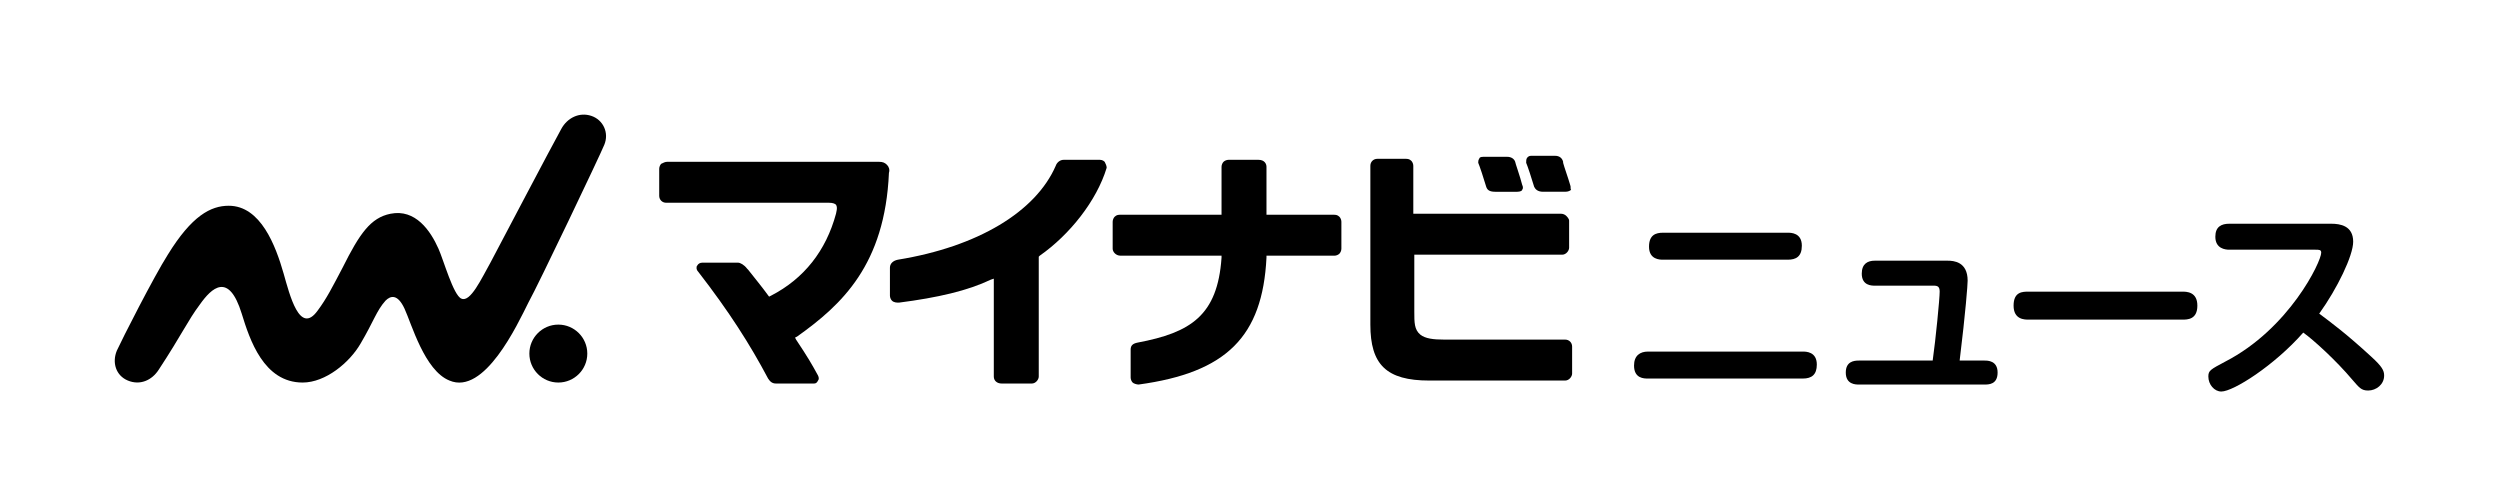 <svg enable-background="new 0 0 250.3 50" viewBox="0 0 250.3 50" xmlns="http://www.w3.org/2000/svg"><path d="m0 0h250.3v50h-250.3z" fill="none"/><path d="m157.2 18.5c-.2-.7-.6-1.8-.7-2.2v-.1c-.1-.4-.4-.6-.8-.6h-2.4c-.3 0-.4.2-.4.2-.1.1-.1.3-.1.5.1.2.6 1.7.8 2.4.1.2.3.5.9.5h2.2c.3 0 .5-.1.6-.2-.1-.1 0-.3-.1-.5"/><path d="m151.7 16.2c-.1-.3-.4-.5-.8-.5h-2.4c-.3 0-.4.1-.4.2-.1.1-.1.3-.1.4.1.2.6 1.7.8 2.4.1.3.3.5.9.5h2.2c.3 0 .5-.1.5-.2.1-.1.1-.3 0-.5-.2-.8-.7-2.2-.7-2.3"/><path d="m58.8 35.4c0 1.6-1.3 2.9-2.9 2.9s-2.9-1.3-2.9-2.9 1.3-2.9 2.9-2.9 2.9 1.3 2.9 2.9"/><path d="m60.5 14.5c.5-1.2-.1-2.5-1.3-2.9s-2.4.2-3 1.3c-1 1.8-6.2 11.7-7.1 13.4-.9 1.6-2 4-2.9 3.6-.8-.3-1.8-3.9-2.3-5-.8-1.8-2.3-4-4.8-3.5-2 .4-3.1 2-4.8 5.4-1 1.9-1.6 3.1-2.5 4.3-1.8 2.5-2.8-1.6-3.4-3.7-.8-2.8-2.3-6.8-5.5-6.8-1.8 0-3.7 1-6.1 4.9-1.4 2.2-4.6 8.5-5.1 9.6-.5 1.2-.1 2.5 1.1 3s2.4 0 3.1-1.1c2.3-3.5 2.9-4.9 4.1-6.5 1.2-1.7 2.9-3.3 4.2.9.8 2.6 2.2 6.9 6.1 6.9 2.3 0 4.7-2 5.8-3.9 1.3-2.2 1.6-3.3 2.5-4.3.5-.5 1.2-.7 1.9.8s2 6.2 4.5 7.2c3.5 1.5 6.8-5.6 7.9-7.8 1-1.8 7.2-14.8 7.6-15.8"/><path d="m88.8 16.5c-.2-.2-.4-.3-.8-.3-1 0-21.2 0-21.2 0-.2 0-.4.1-.6.2-.1.1-.2.3-.2.5v2.7c0 .4.3.7.7.7h.3 15.4.6c.4 0 .6.1.7.2.2.3 0 .8 0 .9-1 3.7-3.2 6.5-6.5 8.2l-.2.1c-.8-1.1-1.4-1.8-2.1-2.7l-.1-.1c-.3-.4-.7-.6-.9-.6h-3.6c-.2 0-.4.1-.5.3-.1.1-.1.4.1.6 3.1 4 5.2 7.3 7 10.7.2.3.4.5.8.5h-.1 3.9c.2 0 .3-.1.4-.3.1-.1.1-.3 0-.5-.6-1.1-1-1.8-2.2-3.6l-.1-.2.2-.1c4.5-3.2 8.8-7.2 9.2-16.4.1-.3-0-.6-.2-.8"/><path d="m110.6 16.2c-.2-.2-.4-.2-.6-.2-.4 0-2.3 0-3.5 0-.4 0-.7.3-.8.6-2 4.6-7.8 8.1-15.8 9.4-.5.1-.8.4-.8.8v2.8c0 .2.1.4.2.5.2.2.5.2.7.2 3.9-.5 6.9-1.2 9.2-2.3l.3-.1v9.8c0 .4.3.7.8.7h3c.4 0 .7-.4.7-.7v-12l.1-.1c3-2.1 5.7-5.5 6.7-8.8-0-.2-.1-.4-.2-.6"/><path d="m126.8 25.8v-.2h6.8c.2 0 .4-.1.5-.2s.2-.3.2-.5v-2.7c0-.2-.1-.4-.2-.5-.2-.2-.4-.2-.6-.2h-6.7v-4.8c0-.3-.2-.7-.8-.7h-3c-.2 0-.4.1-.5.2s-.2.3-.2.5v4.8h-10.1c-.2 0-.4 0-.6.2-.1.1-.2.3-.2.5v2.7c0 .3.3.7.8.7h.1 10v.2c-.4 5.8-3.1 7.5-8.4 8.5-.5.1-.7.3-.7.7v2.8c0 .2.1.4.2.5s.4.2.6.2c8.8-1.2 12.4-4.8 12.8-12.7"/><path d="m156.8 21.6c-.1-.1-.3-.2-.5-.2h-.1-14.7v-4.8c0-.2-.1-.4-.2-.5-.2-.2-.4-.2-.6-.2h-2.8c-.4 0-.7.3-.7.7v15.9c0 4 1.6 5.6 5.9 5.6h.4 13.2c.4 0 .7-.4.7-.7v-2.7c0-.4-.3-.7-.7-.7h-12.1c-1.1 0-1.9-.1-2.4-.5-.6-.5-.6-1.2-.6-2.3v-5.7h14.8c.4 0 .7-.4.7-.7v-2.7c-0-.2-.2-.4-.3-.5"/><path d="m180.5 35.2c.3 0 1.4 0 1.4 1.3 0 1-.5 1.4-1.4 1.4h-15.5c-.4 0-1.4 0-1.4-1.3 0-1 .6-1.4 1.4-1.4zm-1.5-11.9c.3 0 1.4 0 1.4 1.3 0 1.1-.6 1.4-1.4 1.4h-12.5c-.3 0-1.4 0-1.4-1.3 0-1.2.7-1.4 1.4-1.4z"/><path d="m198.7 36.1c.3 0 1.3 0 1.3 1.2s-.9 1.2-1.3 1.2h-12.6c-.3 0-1.3 0-1.3-1.2 0-1.1.8-1.2 1.3-1.2h7.4c.3-2.1.7-6.2.7-6.9 0-.5-.2-.6-.6-.6h-5.9c-.3 0-1.3 0-1.3-1.2 0-1 .6-1.3 1.3-1.3h7.3c.6 0 2 .1 2 2 0 .4-.2 3.1-.8 8z"/><path d="m203.1 32c-.4 0-1.5 0-1.5-1.4s.9-1.4 1.5-1.4h15.4c.4 0 1.5 0 1.5 1.4s-1 1.4-1.5 1.4z"/><path d="m223.2 25c-.4 0-1.4-.1-1.4-1.3 0-1 .6-1.3 1.4-1.3h10.2c.9 0 2.2.2 2.2 1.8 0 1.4-1.6 4.7-3.4 7.2 1.2.9 2.7 2 5.2 4.3 1.1 1 1.3 1.4 1.3 1.9 0 .9-.8 1.5-1.6 1.5-.7 0-.9-.3-1.6-1.1-1.6-1.9-3.9-4-4.9-4.7-2.9 3.3-7 5.9-8.2 5.9-.7 0-1.3-.7-1.3-1.5 0-.6.2-.7 1.7-1.5 6.4-3.3 9.6-10 9.6-10.9 0-.3-.2-.3-.6-.3z"/></svg>